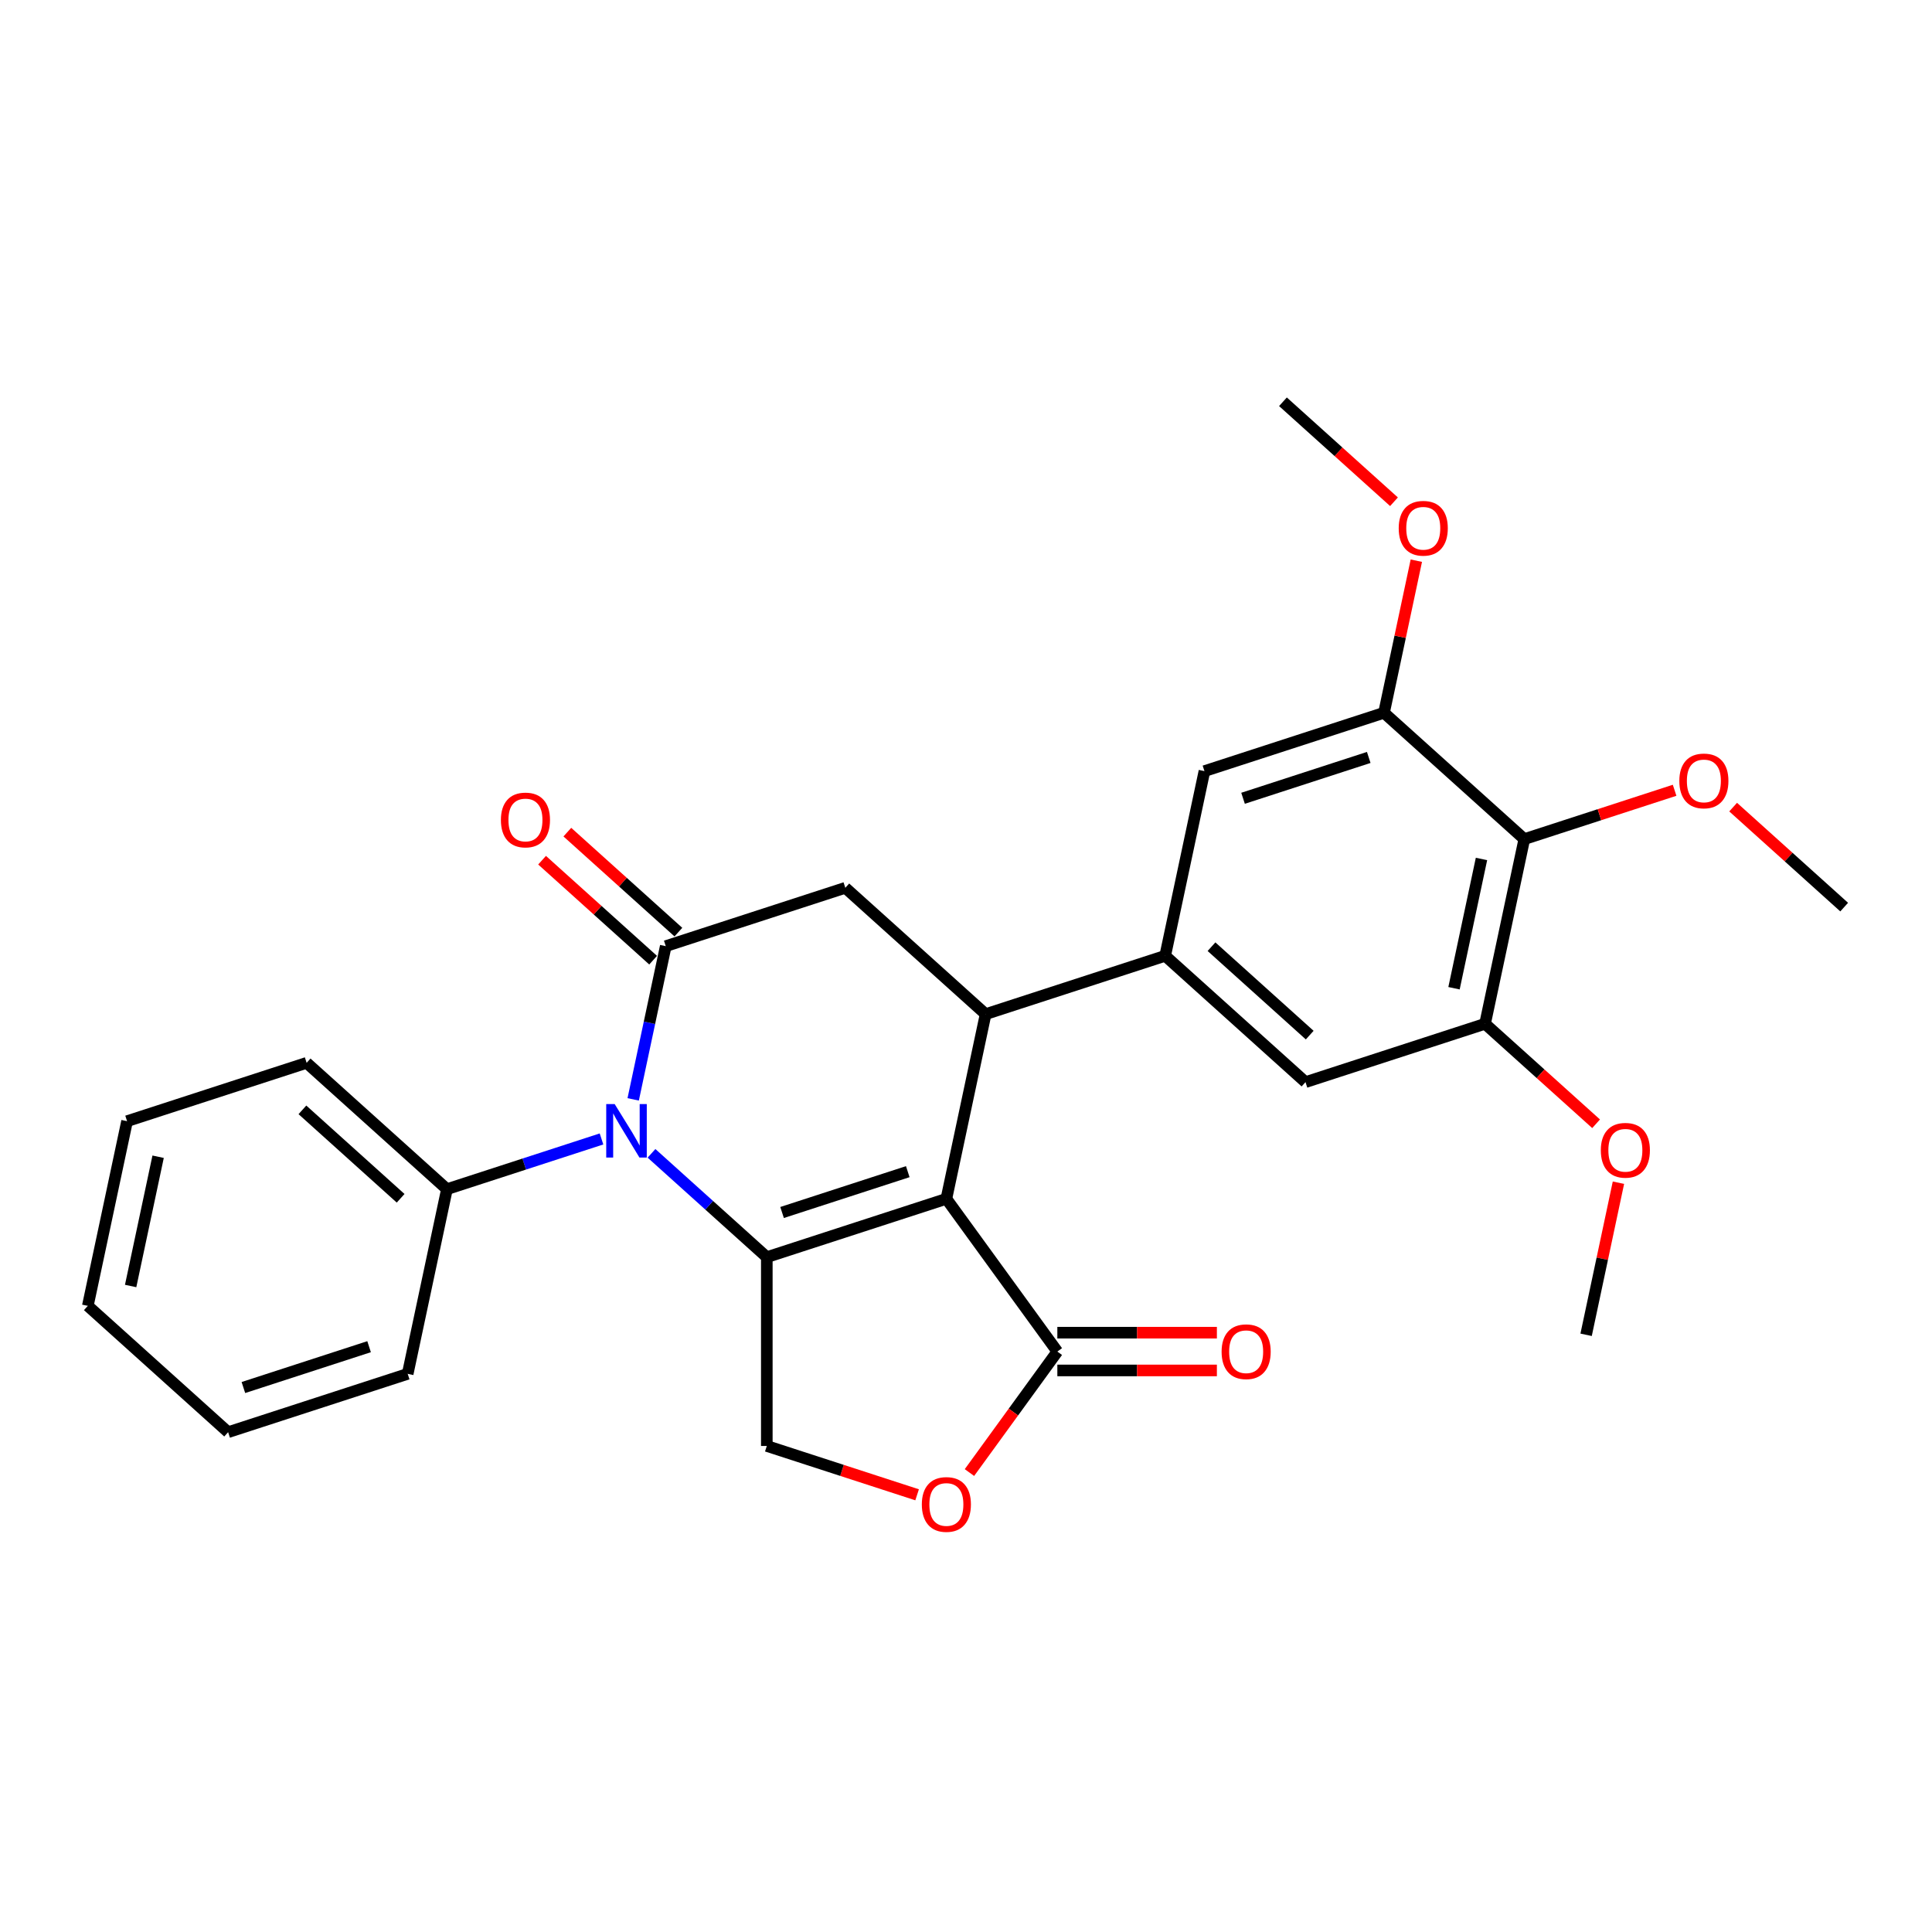 <?xml version='1.0' encoding='iso-8859-1'?>
<svg version='1.1' baseProfile='full'
              xmlns='http://www.w3.org/2000/svg'
                      xmlns:rdkit='http://www.rdkit.org/xml'
                      xmlns:xlink='http://www.w3.org/1999/xlink'
                  xml:space='preserve'
width='1000px' height='1000px' viewBox='0 0 1000 1000'>
<!-- END OF HEADER -->
<rect style='opacity:1.0;fill:#FFFFFF;stroke:none' width='1000' height='1000' x='0' y='0'> </rect>
<path class='bond-0' d='M 489.841,620.506 L 396.9,650.705' style='fill:none;fill-rule:evenodd;stroke:#000000;stroke-width:6px;stroke-linecap:butt;stroke-linejoin:miter;stroke-opacity:1' />
<path class='bond-0' d='M 469.86,606.448 L 404.802,627.587' style='fill:none;fill-rule:evenodd;stroke:#000000;stroke-width:6px;stroke-linecap:butt;stroke-linejoin:miter;stroke-opacity:1' />
<path class='bond-3' d='M 489.841,620.506 L 510.159,524.918' style='fill:none;fill-rule:evenodd;stroke:#000000;stroke-width:6px;stroke-linecap:butt;stroke-linejoin:miter;stroke-opacity:1' />
<path class='bond-4' d='M 489.841,620.506 L 547.282,699.567' style='fill:none;fill-rule:evenodd;stroke:#000000;stroke-width:6px;stroke-linecap:butt;stroke-linejoin:miter;stroke-opacity:1' />
<path class='bond-1' d='M 396.9,650.705 L 367.058,623.835' style='fill:none;fill-rule:evenodd;stroke:#000000;stroke-width:6px;stroke-linecap:butt;stroke-linejoin:miter;stroke-opacity:1' />
<path class='bond-1' d='M 367.058,623.835 L 337.216,596.965' style='fill:none;fill-rule:evenodd;stroke:#0000FF;stroke-width:6px;stroke-linecap:butt;stroke-linejoin:miter;stroke-opacity:1' />
<path class='bond-9' d='M 396.9,650.705 L 396.9,748.429' style='fill:none;fill-rule:evenodd;stroke:#000000;stroke-width:6px;stroke-linecap:butt;stroke-linejoin:miter;stroke-opacity:1' />
<path class='bond-15' d='M 311.339,589.519 L 271.337,602.516' style='fill:none;fill-rule:evenodd;stroke:#0000FF;stroke-width:6px;stroke-linecap:butt;stroke-linejoin:miter;stroke-opacity:1' />
<path class='bond-15' d='M 271.337,602.516 L 231.336,615.513' style='fill:none;fill-rule:evenodd;stroke:#000000;stroke-width:6px;stroke-linecap:butt;stroke-linejoin:miter;stroke-opacity:1' />
<path class='bond-29' d='M 327.738,569.034 L 336.166,529.38' style='fill:none;fill-rule:evenodd;stroke:#0000FF;stroke-width:6px;stroke-linecap:butt;stroke-linejoin:miter;stroke-opacity:1' />
<path class='bond-29' d='M 336.166,529.38 L 344.595,489.726' style='fill:none;fill-rule:evenodd;stroke:#000000;stroke-width:6px;stroke-linecap:butt;stroke-linejoin:miter;stroke-opacity:1' />
<path class='bond-2' d='M 344.595,489.726 L 437.536,459.528' style='fill:none;fill-rule:evenodd;stroke:#000000;stroke-width:6px;stroke-linecap:butt;stroke-linejoin:miter;stroke-opacity:1' />
<path class='bond-14' d='M 351.134,482.464 L 322.396,456.588' style='fill:none;fill-rule:evenodd;stroke:#000000;stroke-width:6px;stroke-linecap:butt;stroke-linejoin:miter;stroke-opacity:1' />
<path class='bond-14' d='M 322.396,456.588 L 293.658,430.713' style='fill:none;fill-rule:evenodd;stroke:#FF0000;stroke-width:6px;stroke-linecap:butt;stroke-linejoin:miter;stroke-opacity:1' />
<path class='bond-14' d='M 338.056,496.989 L 309.318,471.113' style='fill:none;fill-rule:evenodd;stroke:#000000;stroke-width:6px;stroke-linecap:butt;stroke-linejoin:miter;stroke-opacity:1' />
<path class='bond-14' d='M 309.318,471.113 L 280.58,445.237' style='fill:none;fill-rule:evenodd;stroke:#FF0000;stroke-width:6px;stroke-linecap:butt;stroke-linejoin:miter;stroke-opacity:1' />
<path class='bond-5' d='M 510.159,524.918 L 603.1,494.72' style='fill:none;fill-rule:evenodd;stroke:#000000;stroke-width:6px;stroke-linecap:butt;stroke-linejoin:miter;stroke-opacity:1' />
<path class='bond-6' d='M 510.159,524.918 L 437.536,459.528' style='fill:none;fill-rule:evenodd;stroke:#000000;stroke-width:6px;stroke-linecap:butt;stroke-linejoin:miter;stroke-opacity:1' />
<path class='bond-8' d='M 547.282,699.567 L 524.532,730.878' style='fill:none;fill-rule:evenodd;stroke:#000000;stroke-width:6px;stroke-linecap:butt;stroke-linejoin:miter;stroke-opacity:1' />
<path class='bond-8' d='M 524.532,730.878 L 501.783,762.19' style='fill:none;fill-rule:evenodd;stroke:#FF0000;stroke-width:6px;stroke-linecap:butt;stroke-linejoin:miter;stroke-opacity:1' />
<path class='bond-16' d='M 547.282,709.339 L 588.57,709.339' style='fill:none;fill-rule:evenodd;stroke:#000000;stroke-width:6px;stroke-linecap:butt;stroke-linejoin:miter;stroke-opacity:1' />
<path class='bond-16' d='M 588.57,709.339 L 629.858,709.339' style='fill:none;fill-rule:evenodd;stroke:#FF0000;stroke-width:6px;stroke-linecap:butt;stroke-linejoin:miter;stroke-opacity:1' />
<path class='bond-16' d='M 547.282,689.794 L 588.57,689.794' style='fill:none;fill-rule:evenodd;stroke:#000000;stroke-width:6px;stroke-linecap:butt;stroke-linejoin:miter;stroke-opacity:1' />
<path class='bond-16' d='M 588.57,689.794 L 629.858,689.794' style='fill:none;fill-rule:evenodd;stroke:#FF0000;stroke-width:6px;stroke-linecap:butt;stroke-linejoin:miter;stroke-opacity:1' />
<path class='bond-12' d='M 603.1,494.72 L 623.418,399.132' style='fill:none;fill-rule:evenodd;stroke:#000000;stroke-width:6px;stroke-linecap:butt;stroke-linejoin:miter;stroke-opacity:1' />
<path class='bond-13' d='M 603.1,494.72 L 675.723,560.11' style='fill:none;fill-rule:evenodd;stroke:#000000;stroke-width:6px;stroke-linecap:butt;stroke-linejoin:miter;stroke-opacity:1' />
<path class='bond-13' d='M 627.071,490.004 L 677.907,535.777' style='fill:none;fill-rule:evenodd;stroke:#000000;stroke-width:6px;stroke-linecap:butt;stroke-linejoin:miter;stroke-opacity:1' />
<path class='bond-7' d='M 788.982,434.323 L 768.664,529.912' style='fill:none;fill-rule:evenodd;stroke:#000000;stroke-width:6px;stroke-linecap:butt;stroke-linejoin:miter;stroke-opacity:1' />
<path class='bond-7' d='M 766.816,444.598 L 752.594,511.51' style='fill:none;fill-rule:evenodd;stroke:#000000;stroke-width:6px;stroke-linecap:butt;stroke-linejoin:miter;stroke-opacity:1' />
<path class='bond-17' d='M 788.982,434.323 L 827.878,421.685' style='fill:none;fill-rule:evenodd;stroke:#000000;stroke-width:6px;stroke-linecap:butt;stroke-linejoin:miter;stroke-opacity:1' />
<path class='bond-17' d='M 827.878,421.685 L 866.775,409.046' style='fill:none;fill-rule:evenodd;stroke:#FF0000;stroke-width:6px;stroke-linecap:butt;stroke-linejoin:miter;stroke-opacity:1' />
<path class='bond-30' d='M 788.982,434.323 L 716.359,368.933' style='fill:none;fill-rule:evenodd;stroke:#000000;stroke-width:6px;stroke-linecap:butt;stroke-linejoin:miter;stroke-opacity:1' />
<path class='bond-28' d='M 474.694,773.705 L 435.797,761.067' style='fill:none;fill-rule:evenodd;stroke:#FF0000;stroke-width:6px;stroke-linecap:butt;stroke-linejoin:miter;stroke-opacity:1' />
<path class='bond-28' d='M 435.797,761.067 L 396.9,748.429' style='fill:none;fill-rule:evenodd;stroke:#000000;stroke-width:6px;stroke-linecap:butt;stroke-linejoin:miter;stroke-opacity:1' />
<path class='bond-10' d='M 716.359,368.933 L 623.418,399.132' style='fill:none;fill-rule:evenodd;stroke:#000000;stroke-width:6px;stroke-linecap:butt;stroke-linejoin:miter;stroke-opacity:1' />
<path class='bond-10' d='M 708.457,392.051 L 643.399,413.19' style='fill:none;fill-rule:evenodd;stroke:#000000;stroke-width:6px;stroke-linecap:butt;stroke-linejoin:miter;stroke-opacity:1' />
<path class='bond-19' d='M 716.359,368.933 L 724.725,329.573' style='fill:none;fill-rule:evenodd;stroke:#000000;stroke-width:6px;stroke-linecap:butt;stroke-linejoin:miter;stroke-opacity:1' />
<path class='bond-19' d='M 724.725,329.573 L 733.091,290.212' style='fill:none;fill-rule:evenodd;stroke:#FF0000;stroke-width:6px;stroke-linecap:butt;stroke-linejoin:miter;stroke-opacity:1' />
<path class='bond-11' d='M 768.664,529.912 L 675.723,560.11' style='fill:none;fill-rule:evenodd;stroke:#000000;stroke-width:6px;stroke-linecap:butt;stroke-linejoin:miter;stroke-opacity:1' />
<path class='bond-18' d='M 768.664,529.912 L 797.402,555.787' style='fill:none;fill-rule:evenodd;stroke:#000000;stroke-width:6px;stroke-linecap:butt;stroke-linejoin:miter;stroke-opacity:1' />
<path class='bond-18' d='M 797.402,555.787 L 826.139,581.663' style='fill:none;fill-rule:evenodd;stroke:#FF0000;stroke-width:6px;stroke-linecap:butt;stroke-linejoin:miter;stroke-opacity:1' />
<path class='bond-20' d='M 231.336,615.513 L 158.713,550.123' style='fill:none;fill-rule:evenodd;stroke:#000000;stroke-width:6px;stroke-linecap:butt;stroke-linejoin:miter;stroke-opacity:1' />
<path class='bond-20' d='M 207.365,620.229 L 156.529,574.456' style='fill:none;fill-rule:evenodd;stroke:#000000;stroke-width:6px;stroke-linecap:butt;stroke-linejoin:miter;stroke-opacity:1' />
<path class='bond-21' d='M 231.336,615.513 L 211.018,711.101' style='fill:none;fill-rule:evenodd;stroke:#000000;stroke-width:6px;stroke-linecap:butt;stroke-linejoin:miter;stroke-opacity:1' />
<path class='bond-22' d='M 897.07,417.763 L 925.808,443.639' style='fill:none;fill-rule:evenodd;stroke:#FF0000;stroke-width:6px;stroke-linecap:butt;stroke-linejoin:miter;stroke-opacity:1' />
<path class='bond-22' d='M 925.808,443.639 L 954.545,469.515' style='fill:none;fill-rule:evenodd;stroke:#000000;stroke-width:6px;stroke-linecap:butt;stroke-linejoin:miter;stroke-opacity:1' />
<path class='bond-23' d='M 837.701,612.169 L 829.335,651.529' style='fill:none;fill-rule:evenodd;stroke:#FF0000;stroke-width:6px;stroke-linecap:butt;stroke-linejoin:miter;stroke-opacity:1' />
<path class='bond-23' d='M 829.335,651.529 L 820.969,690.89' style='fill:none;fill-rule:evenodd;stroke:#000000;stroke-width:6px;stroke-linecap:butt;stroke-linejoin:miter;stroke-opacity:1' />
<path class='bond-24' d='M 721.529,259.706 L 692.792,233.831' style='fill:none;fill-rule:evenodd;stroke:#FF0000;stroke-width:6px;stroke-linecap:butt;stroke-linejoin:miter;stroke-opacity:1' />
<path class='bond-24' d='M 692.792,233.831 L 664.054,207.955' style='fill:none;fill-rule:evenodd;stroke:#000000;stroke-width:6px;stroke-linecap:butt;stroke-linejoin:miter;stroke-opacity:1' />
<path class='bond-25' d='M 158.713,550.123 L 65.772,580.321' style='fill:none;fill-rule:evenodd;stroke:#000000;stroke-width:6px;stroke-linecap:butt;stroke-linejoin:miter;stroke-opacity:1' />
<path class='bond-26' d='M 211.018,711.101 L 118.078,741.3' style='fill:none;fill-rule:evenodd;stroke:#000000;stroke-width:6px;stroke-linecap:butt;stroke-linejoin:miter;stroke-opacity:1' />
<path class='bond-26' d='M 191.038,697.043 L 125.979,718.182' style='fill:none;fill-rule:evenodd;stroke:#000000;stroke-width:6px;stroke-linecap:butt;stroke-linejoin:miter;stroke-opacity:1' />
<path class='bond-31' d='M 65.772,580.321 L 45.455,675.91' style='fill:none;fill-rule:evenodd;stroke:#000000;stroke-width:6px;stroke-linecap:butt;stroke-linejoin:miter;stroke-opacity:1' />
<path class='bond-31' d='M 81.842,598.723 L 67.62,665.635' style='fill:none;fill-rule:evenodd;stroke:#000000;stroke-width:6px;stroke-linecap:butt;stroke-linejoin:miter;stroke-opacity:1' />
<path class='bond-27' d='M 118.078,741.3 L 45.455,675.91' style='fill:none;fill-rule:evenodd;stroke:#000000;stroke-width:6px;stroke-linecap:butt;stroke-linejoin:miter;stroke-opacity:1' />
<path  class='atom-2' d='M 318.16 571.477
L 327.228 586.136
Q 328.128 587.582, 329.574 590.201
Q 331.02 592.82, 331.098 592.976
L 331.098 571.477
L 334.773 571.477
L 334.773 599.153
L 330.981 599.153
L 321.248 583.126
Q 320.114 581.249, 318.902 579.1
Q 317.73 576.95, 317.378 576.285
L 317.378 599.153
L 313.782 599.153
L 313.782 571.477
L 318.16 571.477
' fill='#0000FF'/>
<path  class='atom-9' d='M 477.137 778.705
Q 477.137 772.06, 480.42 768.346
Q 483.704 764.633, 489.841 764.633
Q 495.978 764.633, 499.262 768.346
Q 502.545 772.06, 502.545 778.705
Q 502.545 785.429, 499.223 789.259
Q 495.9 793.051, 489.841 793.051
Q 483.743 793.051, 480.42 789.259
Q 477.137 785.468, 477.137 778.705
M 489.841 789.924
Q 494.063 789.924, 496.33 787.109
Q 498.636 784.256, 498.636 778.705
Q 498.636 773.272, 496.33 770.535
Q 494.063 767.76, 489.841 767.76
Q 485.619 767.76, 483.313 770.496
Q 481.046 773.233, 481.046 778.705
Q 481.046 784.295, 483.313 787.109
Q 485.619 789.924, 489.841 789.924
' fill='#FF0000'/>
<path  class='atom-15' d='M 259.268 424.415
Q 259.268 417.769, 262.552 414.056
Q 265.835 410.342, 271.972 410.342
Q 278.109 410.342, 281.393 414.056
Q 284.676 417.769, 284.676 424.415
Q 284.676 431.138, 281.354 434.969
Q 278.031 438.761, 271.972 438.761
Q 265.874 438.761, 262.552 434.969
Q 259.268 431.177, 259.268 424.415
M 271.972 435.633
Q 276.194 435.633, 278.461 432.819
Q 280.767 429.965, 280.767 424.415
Q 280.767 418.981, 278.461 416.245
Q 276.194 413.47, 271.972 413.47
Q 267.75 413.47, 265.444 416.206
Q 263.177 418.942, 263.177 424.415
Q 263.177 430.004, 265.444 432.819
Q 267.75 435.633, 271.972 435.633
' fill='#FF0000'/>
<path  class='atom-17' d='M 632.301 699.645
Q 632.301 693, 635.585 689.286
Q 638.868 685.573, 645.005 685.573
Q 651.143 685.573, 654.426 689.286
Q 657.71 693, 657.71 699.645
Q 657.71 706.368, 654.387 710.199
Q 651.064 713.991, 645.005 713.991
Q 638.908 713.991, 635.585 710.199
Q 632.301 706.407, 632.301 699.645
M 645.005 710.864
Q 649.227 710.864, 651.494 708.049
Q 653.801 705.196, 653.801 699.645
Q 653.801 694.211, 651.494 691.475
Q 649.227 688.7, 645.005 688.7
Q 640.784 688.7, 638.478 691.436
Q 636.21 694.172, 636.21 699.645
Q 636.21 705.235, 638.478 708.049
Q 640.784 710.864, 645.005 710.864
' fill='#FF0000'/>
<path  class='atom-18' d='M 869.218 404.203
Q 869.218 397.558, 872.502 393.844
Q 875.785 390.131, 881.922 390.131
Q 888.06 390.131, 891.343 393.844
Q 894.627 397.558, 894.627 404.203
Q 894.627 410.926, 891.304 414.757
Q 887.981 418.549, 881.922 418.549
Q 875.825 418.549, 872.502 414.757
Q 869.218 410.966, 869.218 404.203
M 881.922 415.422
Q 886.144 415.422, 888.411 412.607
Q 890.718 409.754, 890.718 404.203
Q 890.718 398.77, 888.411 396.033
Q 886.144 393.258, 881.922 393.258
Q 877.701 393.258, 875.395 395.994
Q 873.127 398.731, 873.127 404.203
Q 873.127 409.793, 875.395 412.607
Q 877.701 415.422, 881.922 415.422
' fill='#FF0000'/>
<path  class='atom-19' d='M 828.583 595.38
Q 828.583 588.734, 831.866 585.021
Q 835.15 581.307, 841.287 581.307
Q 847.424 581.307, 850.707 585.021
Q 853.991 588.734, 853.991 595.38
Q 853.991 602.103, 850.668 605.934
Q 847.346 609.726, 841.287 609.726
Q 835.189 609.726, 831.866 605.934
Q 828.583 602.142, 828.583 595.38
M 841.287 606.598
Q 845.508 606.598, 847.776 603.784
Q 850.082 600.93, 850.082 595.38
Q 850.082 589.946, 847.776 587.21
Q 845.508 584.435, 841.287 584.435
Q 837.065 584.435, 834.759 587.171
Q 832.492 589.907, 832.492 595.38
Q 832.492 600.97, 834.759 603.784
Q 837.065 606.598, 841.287 606.598
' fill='#FF0000'/>
<path  class='atom-20' d='M 723.972 273.423
Q 723.972 266.778, 727.256 263.064
Q 730.54 259.351, 736.677 259.351
Q 742.814 259.351, 746.097 263.064
Q 749.381 266.778, 749.381 273.423
Q 749.381 280.146, 746.058 283.977
Q 742.735 287.769, 736.677 287.769
Q 730.579 287.769, 727.256 283.977
Q 723.972 280.186, 723.972 273.423
M 736.677 284.642
Q 740.898 284.642, 743.165 281.827
Q 745.472 278.974, 745.472 273.423
Q 745.472 267.99, 743.165 265.253
Q 740.898 262.478, 736.677 262.478
Q 732.455 262.478, 730.149 265.214
Q 727.881 267.951, 727.881 273.423
Q 727.881 279.013, 730.149 281.827
Q 732.455 284.642, 736.677 284.642
' fill='#FF0000'/>
</svg>
